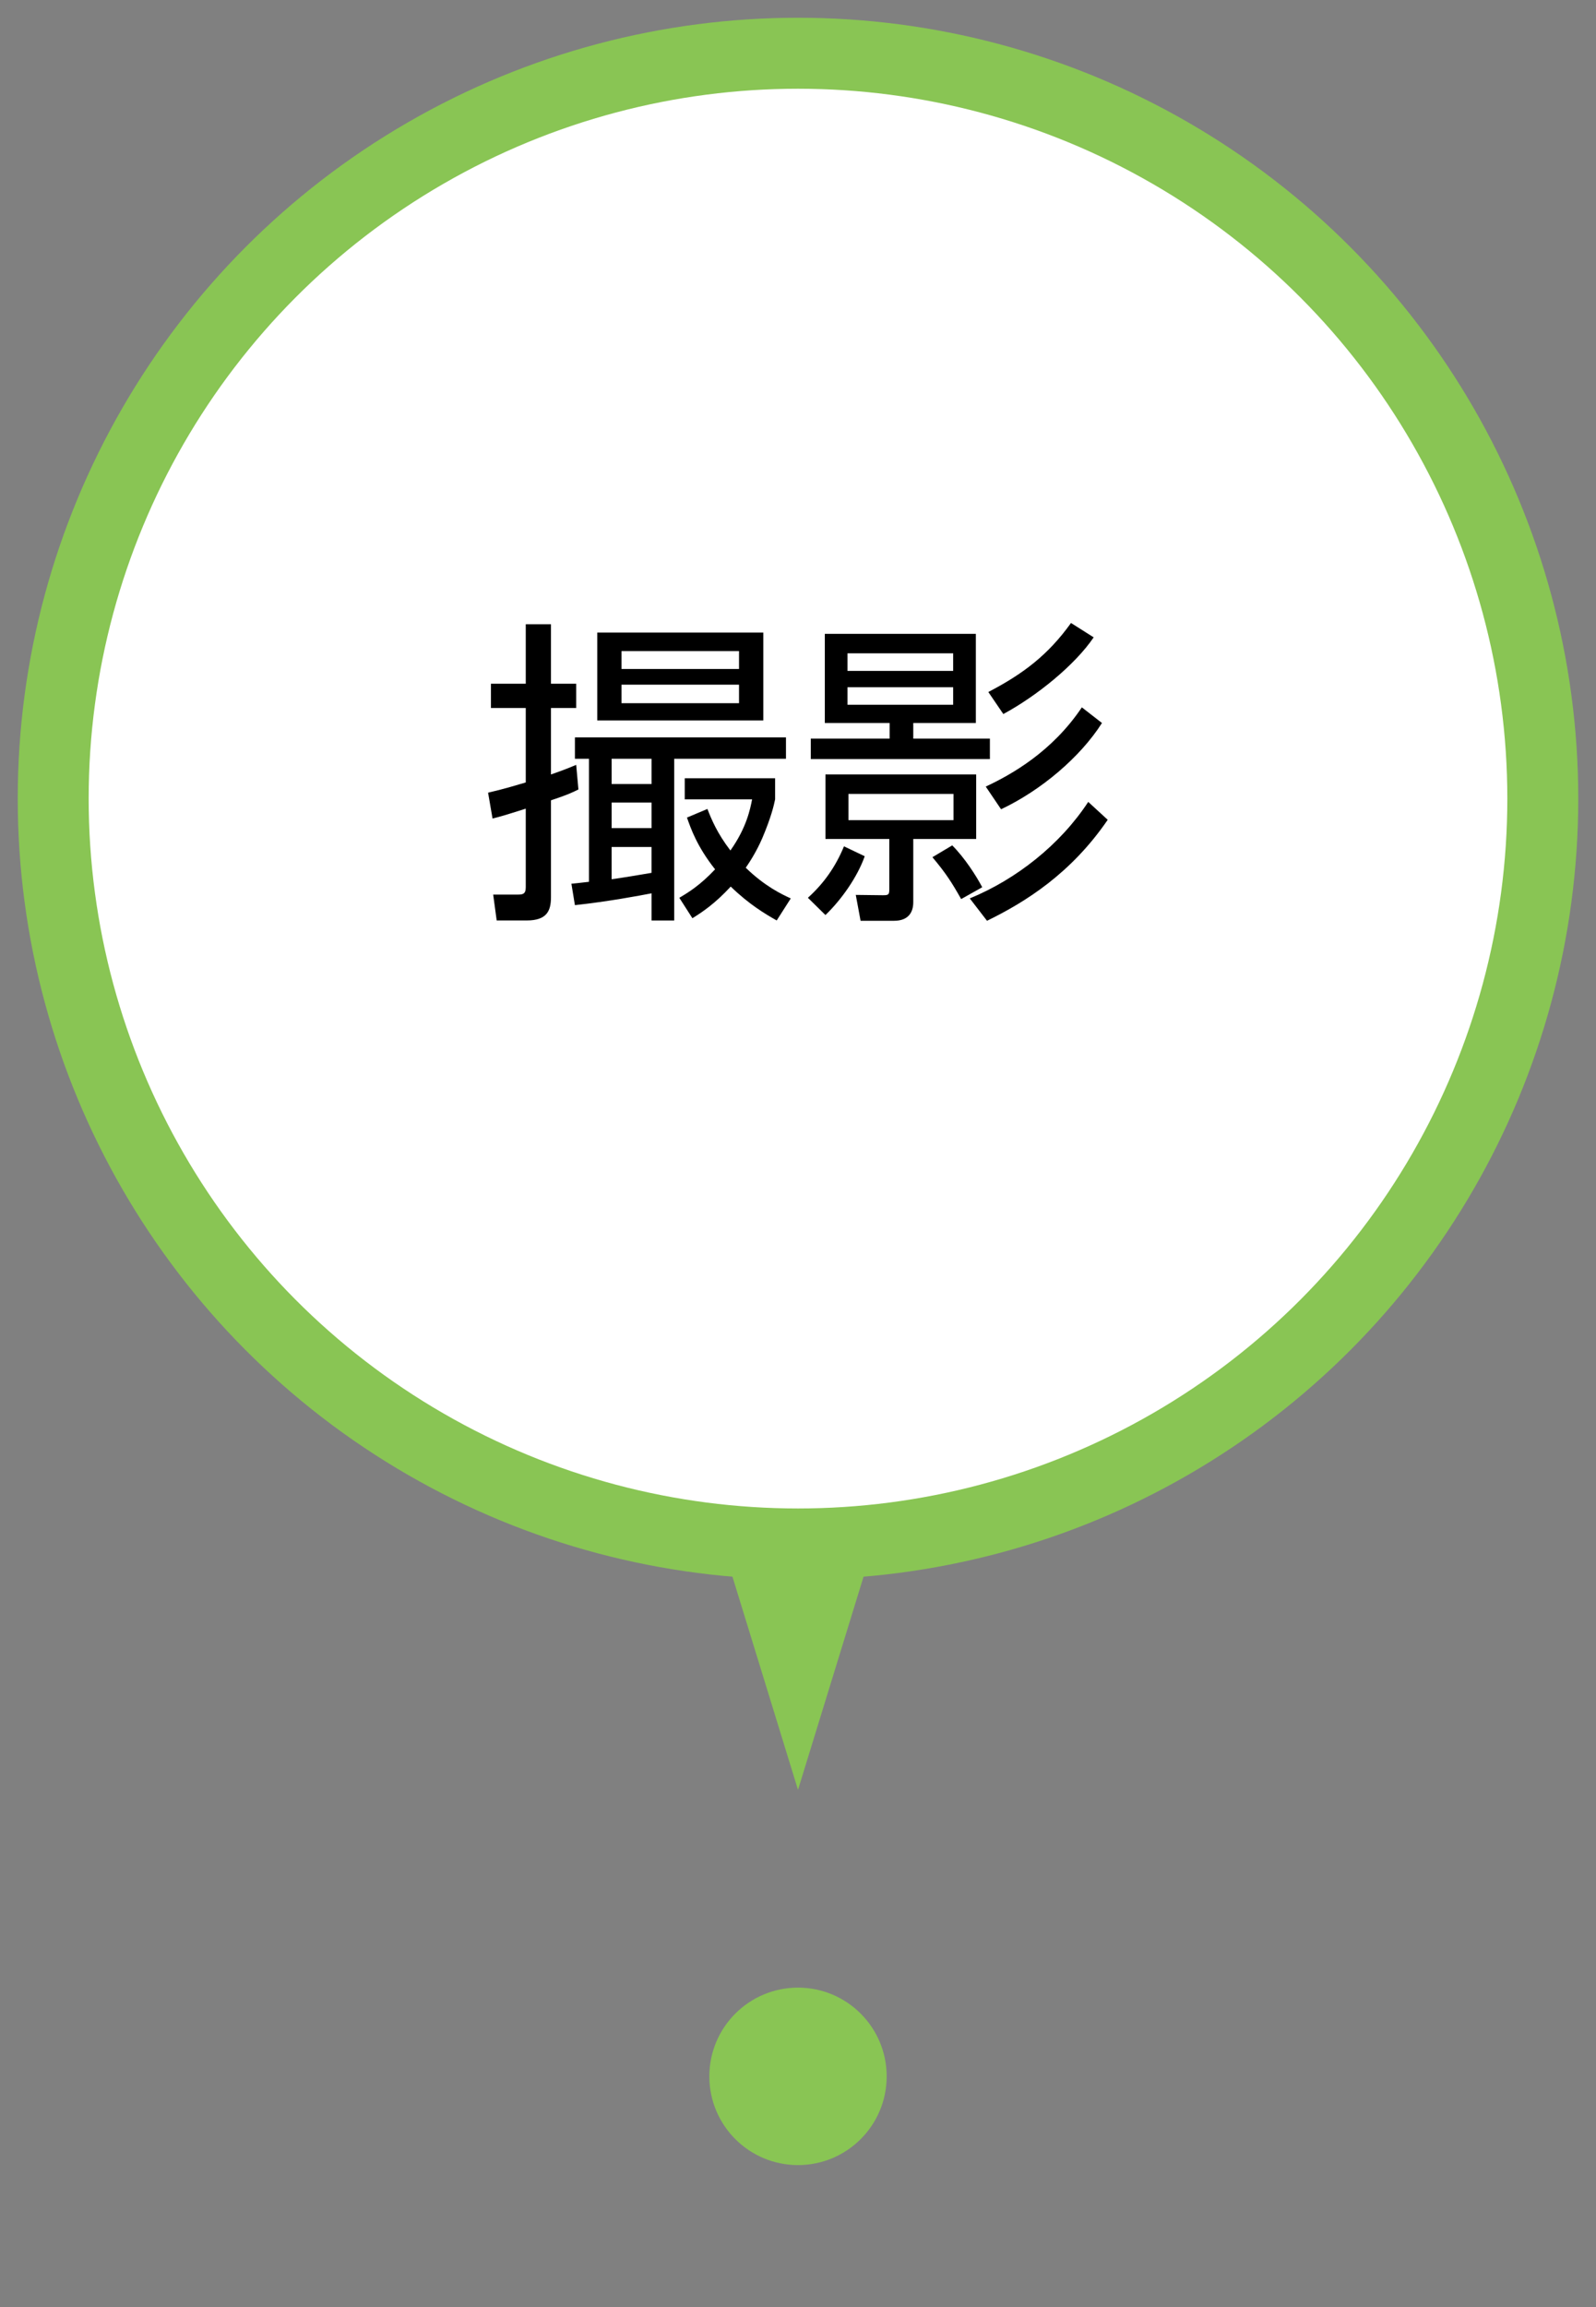 <?xml version="1.0" encoding="utf-8"?>
<!-- Generator: Adobe Illustrator 21.1.0, SVG Export Plug-In . SVG Version: 6.00 Build 0)  -->
<svg version="1.1" xmlns="http://www.w3.org/2000/svg" xmlns:xlink="http://www.w3.org/1999/xlink" x="0px" y="0px"
	 viewBox="0 0 90 130" enable-background="new 0 0 90 130" xml:space="preserve">
<rect x="0" y="0" width="90" height="130" fill="#808080" stroke="none"/>
<g id="背景">
</g>
<g id="背景ドット">
</g>
<g id="フッター">
</g>
<g id="レイヤー_9">
	<g>
		<circle fill="#89C554" cx="45" cy="45" r="44"/>
		<circle fill="#89C554" cx="45" cy="117" r="5"/>
		<circle fill="#FFFFFF" cx="45" cy="45" r="40"/>
		<g>
			<path d="M32.618,44.485c-0.36,0.18-0.63,0.306-1.548,0.612v5.456c0,0.774-0.234,1.314-1.369,1.314h-1.692l-0.198-1.458h1.369
				c0.288,0,0.468-0.018,0.468-0.414v-4.429c-1.243,0.396-1.387,0.432-1.873,0.558l-0.252-1.458
				c0.432-0.108,0.738-0.162,2.125-0.576v-4.195h-1.963v-1.369h1.963v-3.349h1.422v3.349h1.422v1.369h-1.422v3.745
				c0.774-0.27,1.026-0.378,1.422-0.54L32.618,44.485z M33.212,42.756h-0.792V41.55h11.902v1.207H38.02v9.111h-1.279v-1.531
				c-0.648,0.126-2.466,0.468-4.321,0.667l-0.198-1.207c0.18-0.018,0.864-0.09,0.99-0.108V42.756z M43.043,40.596H33.68v-4.952
				h9.363V40.596z M36.741,42.756h-2.25v1.422h2.25V42.756z M36.741,45.223h-2.25v1.44h2.25V45.223z M34.49,49.544
				c0.432-0.054,1.729-0.27,2.25-0.36v-1.458h-2.25V49.544z M41.674,36.688h-6.626v1.008h6.626V36.688z M41.674,38.579h-6.626v1.044
				h6.626V38.579z M43.799,51.867c-0.666-0.378-1.548-0.9-2.593-1.909c-0.882,0.954-1.603,1.44-2.161,1.783l-0.738-1.152
				c0.522-0.306,1.188-0.72,2.017-1.603c-1.026-1.296-1.369-2.305-1.585-2.917l1.152-0.486c0.234,0.594,0.541,1.351,1.297,2.341
				c0.918-1.296,1.116-2.341,1.224-2.881h-3.799v-1.188h5.096v1.188c-0.072,0.342-0.216,0.99-0.72,2.179
				c-0.342,0.792-0.738,1.386-0.936,1.674c1.098,1.062,2.034,1.495,2.539,1.729L43.799,51.867z"/>
			<path d="M45.558,50.589c0.918-0.829,1.566-1.765,2.035-2.899l1.17,0.558c-0.414,1.17-1.314,2.449-2.215,3.313L45.558,50.589z
				 M55.029,35.716v5.023H51.5v0.882h4.321v1.152H45.72v-1.152h4.447V40.74h-3.655v-5.023H55.029z M51.5,50.841
				c0,0.558-0.27,1.044-1.081,1.044h-1.89l-0.271-1.458l1.513,0.018c0.324,0,0.378-0.018,0.378-0.342v-2.827h-3.601v-3.637h8.499
				v3.637H51.5V50.841z M53.75,36.814h-5.959v0.99h5.959V36.814z M53.75,38.723h-5.959v0.99h5.959V38.723z M53.769,44.737h-5.924
				v1.477h5.924V44.737z M53.697,47.636c0.702,0.702,1.35,1.71,1.692,2.359l-1.188,0.666c-0.54-0.954-0.864-1.458-1.621-2.359
				L53.697,47.636z M62.465,46.195c-2.071,3.025-4.627,4.627-6.806,5.69l-0.972-1.261c2.628-1.08,5.095-3.025,6.68-5.438
				L62.465,46.195z M62.141,40.74c-1.224,1.927-3.439,3.799-5.69,4.861l-0.864-1.278c1.423-0.666,3.728-1.944,5.42-4.465
				L62.141,40.74z M61.673,35.914c-1.062,1.567-3.223,3.313-5.095,4.321l-0.846-1.242c1.98-1.026,3.385-2.106,4.663-3.889
				L61.673,35.914z"/>
		</g>
		<polygon fill="#89C554" points="41,87.857 45,100.857 49,87.857 		"/>
	</g>
</g>
<g id="_x34_K">
</g>
<g id="ヘッダー">
</g>
<g id="SVG">
</g>
</svg>
